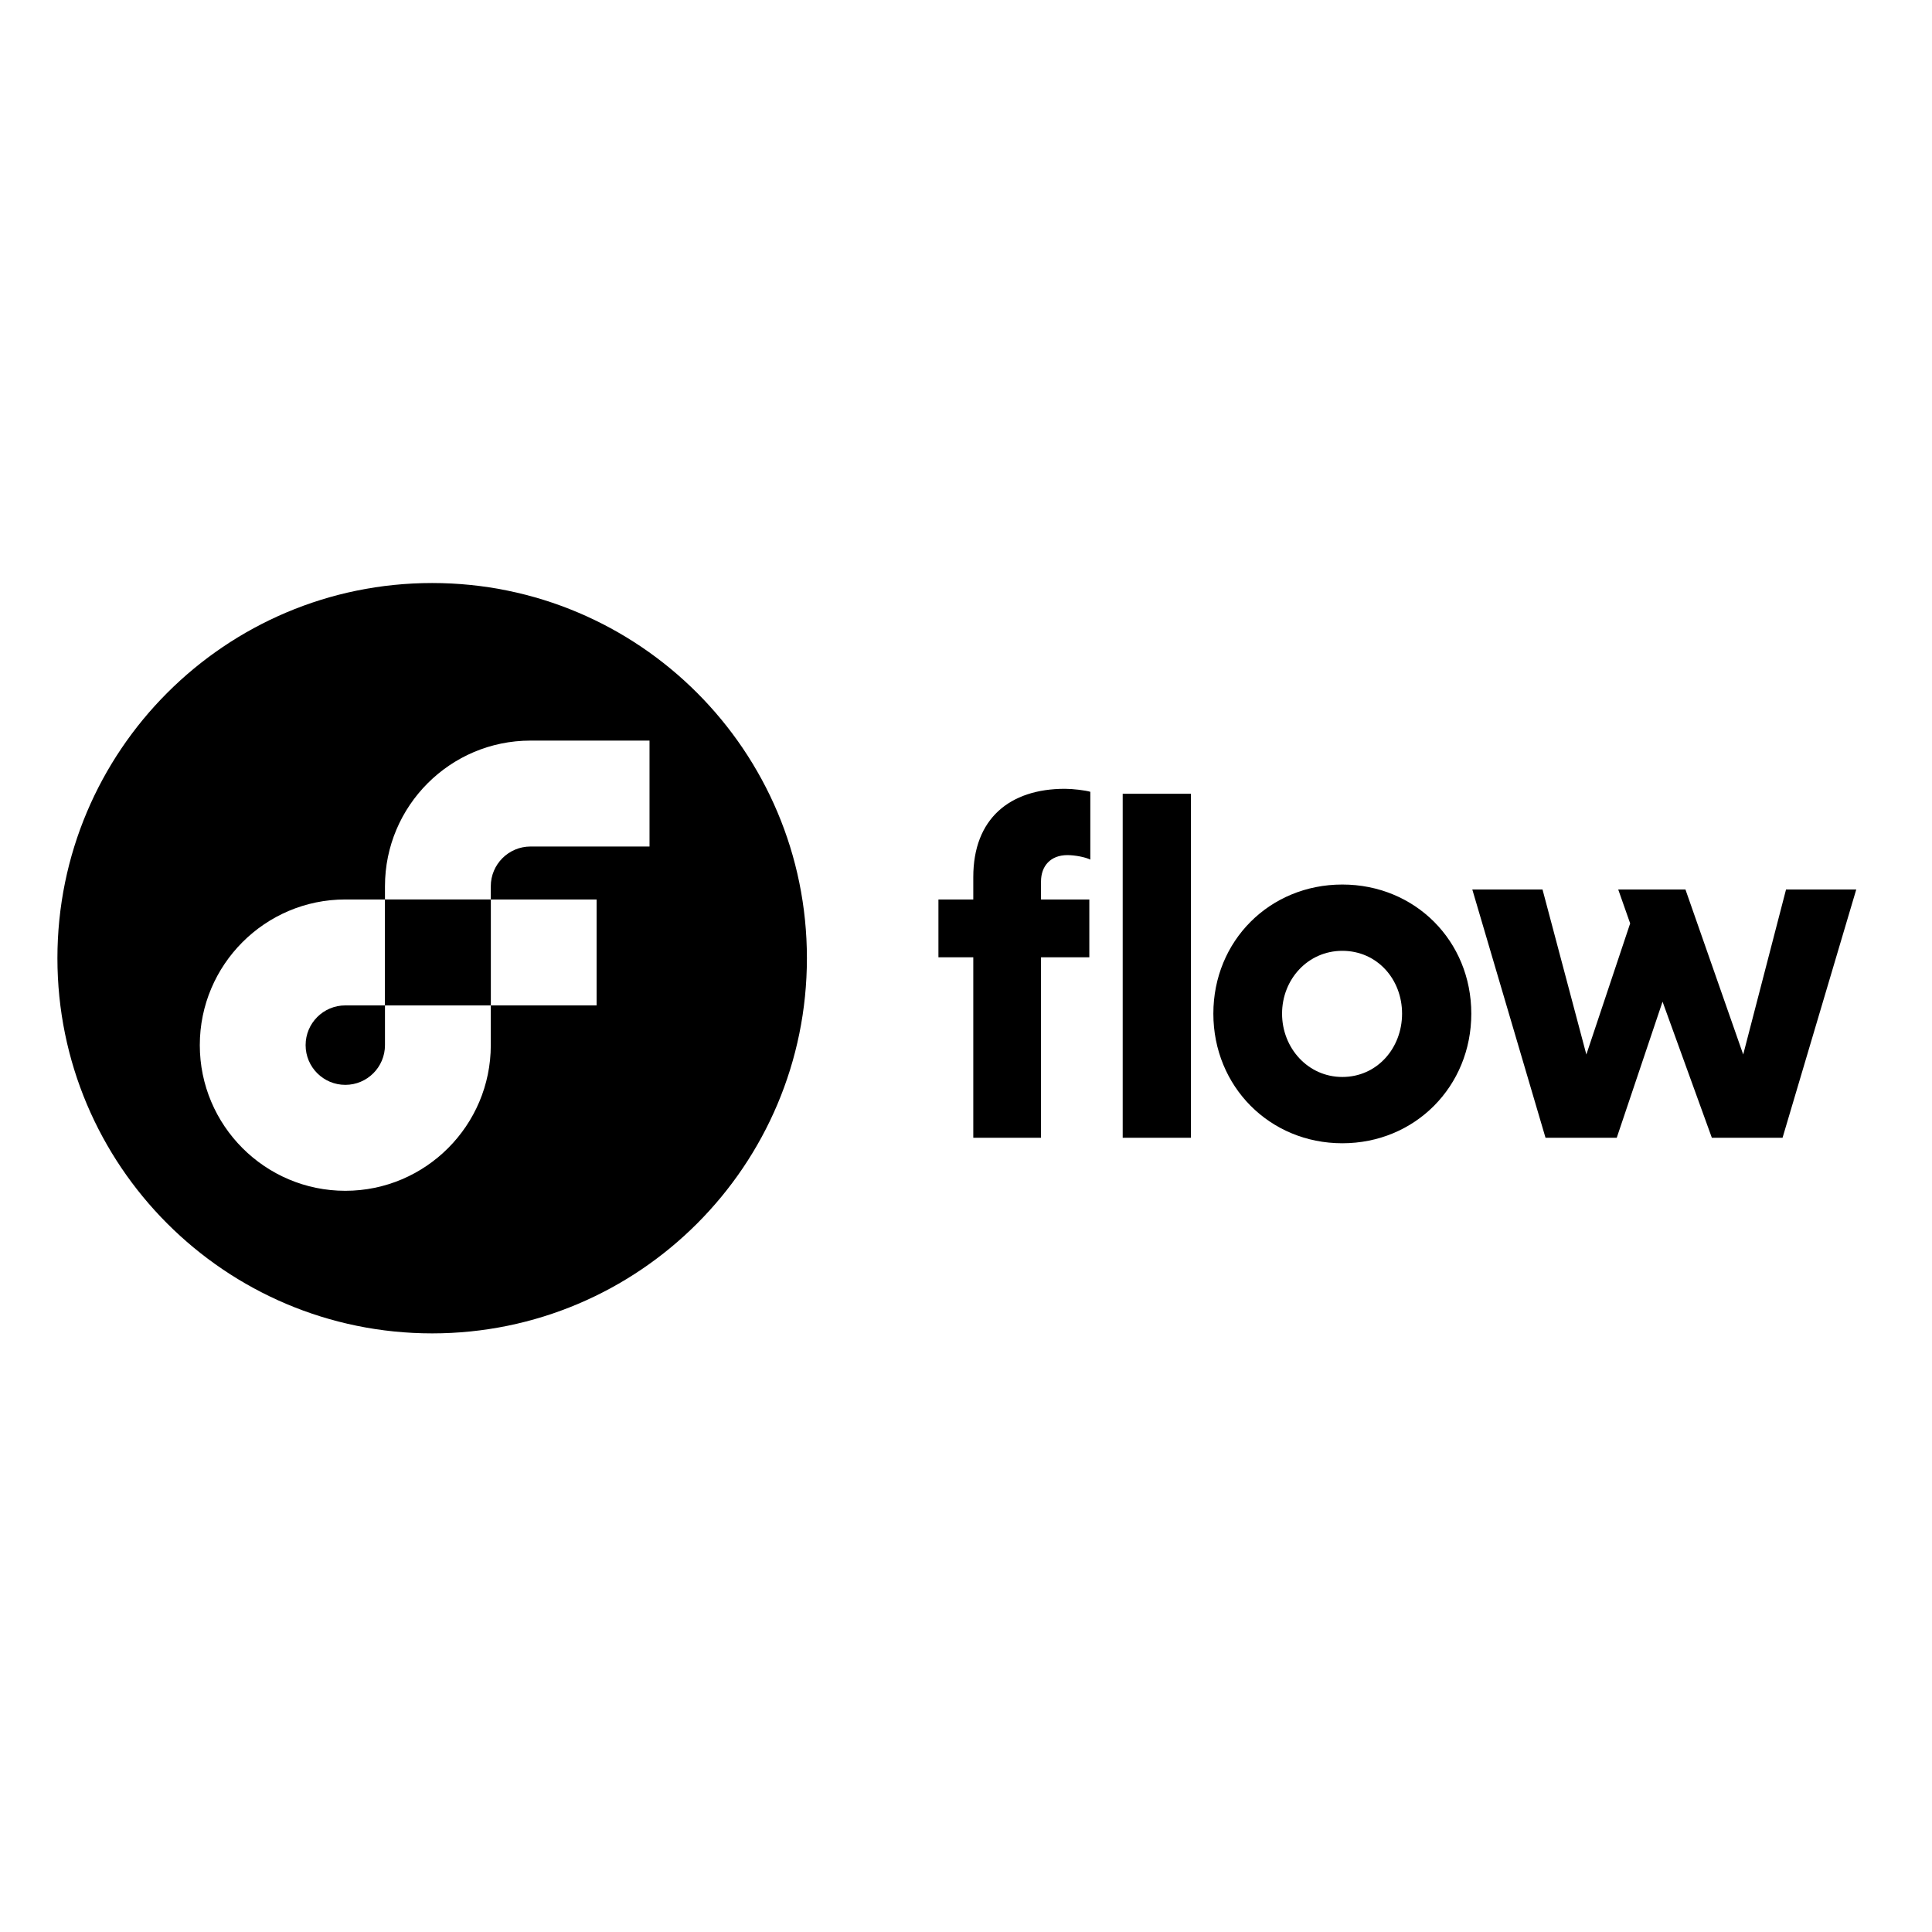 <svg width="96" height="96" viewBox="0 0 96 96" fill="none" xmlns="http://www.w3.org/2000/svg">
<path fill-rule="evenodd" clip-rule="evenodd" d="M55.786 56.536H59.176V39.443H55.786V56.536ZM54.128 47.568H51.727V56.536H48.362V47.568H46.63V44.695H48.362V43.58C48.362 40.681 50.169 39.195 52.915 39.195C53.311 39.195 53.93 39.27 54.177 39.344V42.713C53.93 42.589 53.41 42.49 53.039 42.49C52.198 42.49 51.727 43.035 51.727 43.803V44.695H54.128V47.568Z" fill="black"/>
<path fill-rule="evenodd" clip-rule="evenodd" d="M66.699 53.514C68.431 53.514 69.668 52.077 69.668 50.368C69.668 48.658 68.431 47.246 66.699 47.246C64.992 47.246 63.705 48.658 63.705 50.368C63.705 52.077 64.992 53.514 66.699 53.514ZM66.699 43.952C70.312 43.952 73.108 46.751 73.108 50.368C73.108 53.984 70.312 56.808 66.699 56.808C63.087 56.808 60.291 53.984 60.291 50.368C60.291 46.751 63.087 43.952 66.699 43.952Z" fill="black"/>
<path fill-rule="evenodd" clip-rule="evenodd" d="M76.647 44.199L78.825 52.398L81.002 45.883L80.409 44.199H83.749L86.619 52.398L88.747 44.199H92.236L88.574 56.535H85.061L82.611 49.773L80.335 56.535H76.796L73.158 44.199H76.647Z" fill="black"/>
<path fill-rule="evenodd" clip-rule="evenodd" d="M21.474 66.255C31.758 66.255 40.095 57.908 40.095 47.612C40.095 37.316 31.758 28.97 21.474 28.97C11.19 28.97 2.853 37.316 2.853 47.612C2.853 57.908 11.19 66.255 21.474 66.255ZM26.359 42.063H32.274V36.8H26.359C22.372 36.8 19.129 40.046 19.129 44.037V44.695H24.387V44.037C24.388 42.948 25.27 42.065 26.359 42.063ZM17.158 53.906C18.247 53.906 19.129 53.023 19.129 51.932V49.958H24.387V51.932C24.387 55.923 21.144 59.17 17.158 59.17C13.171 59.17 9.928 55.923 9.928 51.932C9.928 47.941 13.171 44.694 17.158 44.694H19.129V49.958H17.158C16.069 49.958 15.186 50.842 15.186 51.932C15.186 53.023 16.069 53.906 17.158 53.906ZM29.645 49.959H24.387V44.695H29.645V49.959Z" fill="black"/>
<path fill-rule="evenodd" clip-rule="evenodd" d="M19.129 49.959H24.387H24.387V44.695H24.387H19.129V49.959Z" fill="black"/>
</svg>
